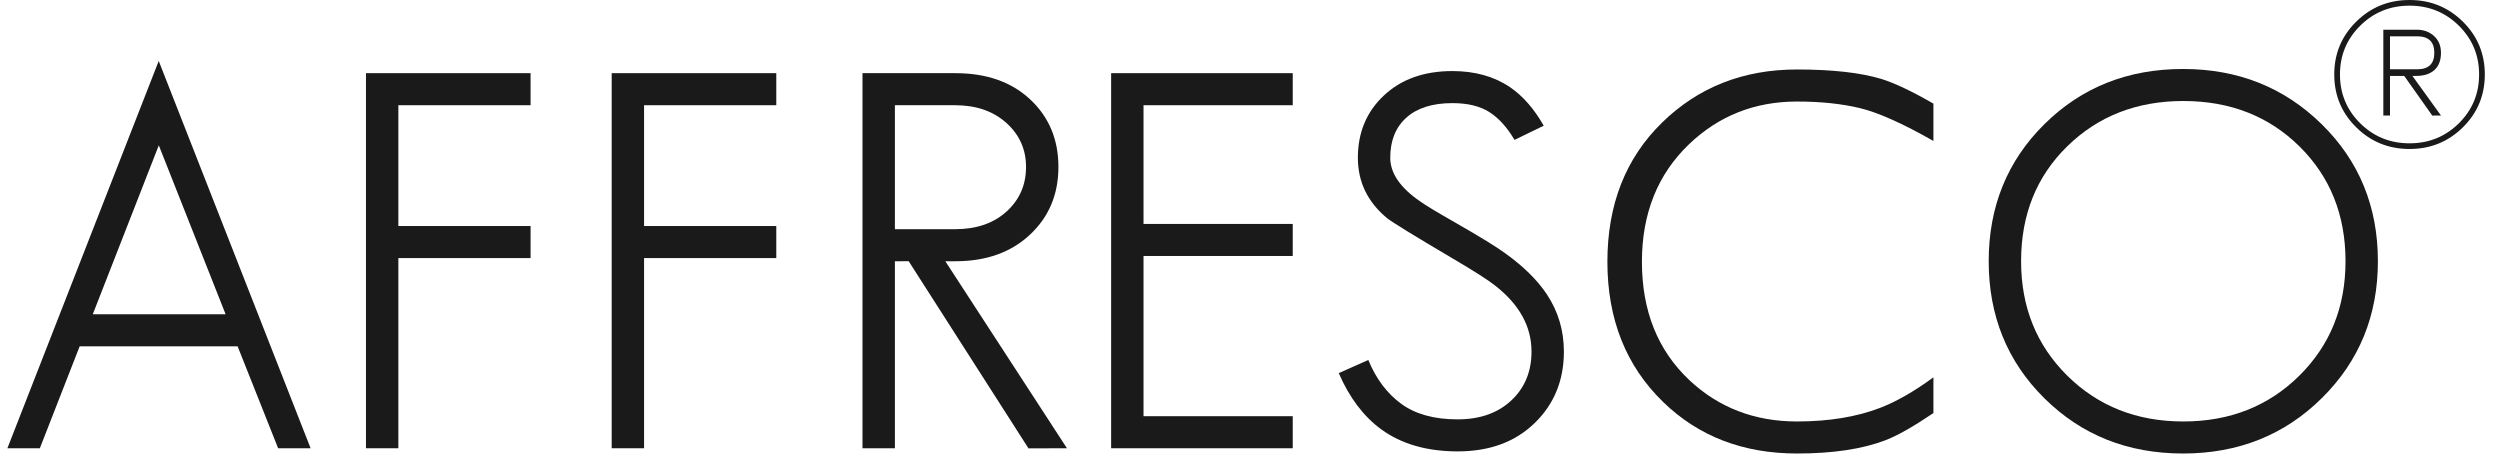 <?xml version="1.0" encoding="UTF-8"?> <svg xmlns="http://www.w3.org/2000/svg" width="169" height="31" viewBox="0 0 169 31" fill="none"> <g clip-path="url(#clip0_110_218)"> <path fill-rule="evenodd" clip-rule="evenodd" d="M10.735 9.824L6.271 21.246H15.252L10.735 9.824ZM10.73 4.12L20.997 30.302L18.802 30.303L16.063 23.412H5.385L2.694 30.302L0.5 30.302L10.73 4.12Z" fill="#1A1A1A"></path> <path fill-rule="evenodd" clip-rule="evenodd" d="M35.867 7.113H26.929V15.28H35.867V17.446H26.929V30.302H24.74V4.946H35.867V7.113Z" fill="#1A1A1A"></path> <path fill-rule="evenodd" clip-rule="evenodd" d="M52.477 7.113H43.539V15.28H52.477V17.446H43.539V30.302H41.35V4.946H52.477V7.113Z" fill="#1A1A1A"></path> <path fill-rule="evenodd" clip-rule="evenodd" d="M64.566 15.493C66.008 15.493 67.167 15.095 68.044 14.298C68.921 13.502 69.36 12.498 69.36 11.285C69.36 10.097 68.915 9.104 68.027 8.307C67.138 7.511 65.984 7.113 64.566 7.113H60.495V15.493H64.566ZM71.549 11.285C71.549 13.137 70.909 14.663 69.629 15.861C68.349 17.06 66.668 17.66 64.586 17.66H63.904L72.125 30.301L69.526 30.31L61.428 17.659L60.495 17.66V30.302H58.305V4.946H64.586C66.692 4.946 68.379 5.54 69.647 6.727C70.915 7.914 71.549 9.433 71.549 11.285Z" fill="#1A1A1A"></path> <path fill-rule="evenodd" clip-rule="evenodd" d="M87.389 7.113H77.302V15.138H87.389V17.304H77.302V28.135H87.389V30.302H75.113V4.946H87.389V7.113Z" fill="#1A1A1A"></path> <path fill-rule="evenodd" clip-rule="evenodd" d="M102.381 9.456C101.879 8.604 101.31 7.977 100.676 7.574C100.042 7.172 99.21 6.971 98.181 6.971C96.841 6.971 95.805 7.296 95.076 7.947C94.346 8.599 93.981 9.504 93.981 10.664C93.981 11.706 94.653 12.688 95.998 13.611C96.357 13.872 97.161 14.356 98.41 15.067C100.066 16.014 101.183 16.701 101.759 17.127C102.982 18.003 103.919 18.926 104.568 19.896C105.335 21.057 105.719 22.347 105.719 23.767C105.719 25.709 105.061 27.319 103.745 28.597C102.429 29.876 100.694 30.514 98.54 30.514C96.458 30.514 94.734 30.017 93.371 29.023C92.174 28.148 91.218 26.881 90.5 25.223L92.498 24.335C93.025 25.614 93.767 26.602 94.726 27.3C95.683 27.999 96.954 28.349 98.534 28.349C100.044 28.349 101.254 27.922 102.164 27.07C103.075 26.218 103.53 25.117 103.53 23.767C103.53 22.063 102.704 20.572 101.053 19.293C100.574 18.915 99.628 18.311 98.217 17.482C95.608 15.943 94.125 15.031 93.766 14.748C92.45 13.659 91.792 12.297 91.792 10.664C91.792 8.959 92.378 7.556 93.55 6.455C94.723 5.355 96.266 4.804 98.181 4.804C99.712 4.804 101.017 5.171 102.094 5.905C102.956 6.497 103.709 7.361 104.356 8.498L102.381 9.456Z" fill="#1A1A1A"></path> <path fill-rule="evenodd" clip-rule="evenodd" d="M110.994 17.695C110.994 21.01 112.059 23.673 114.188 25.685C116.174 27.555 118.603 28.491 121.475 28.491C123.629 28.491 125.507 28.183 127.11 27.567C128.21 27.141 129.407 26.454 130.699 25.508V27.922C129.336 28.846 128.246 29.461 127.433 29.769C125.878 30.36 123.892 30.657 121.475 30.657C117.837 30.657 114.821 29.497 112.43 27.176C109.917 24.738 108.66 21.578 108.66 17.695C108.66 13.837 109.887 10.706 112.34 8.302C114.792 5.899 117.837 4.697 121.475 4.697C123.867 4.697 125.769 4.911 127.182 5.337C128.091 5.621 129.264 6.177 130.699 7.006V9.528C128.617 8.344 126.96 7.604 125.728 7.308C124.496 7.012 123.078 6.864 121.475 6.864C118.627 6.864 116.198 7.823 114.188 9.74C112.059 11.777 110.994 14.428 110.994 17.695Z" fill="#1A1A1A"></path> <path fill-rule="evenodd" clip-rule="evenodd" d="M147.591 28.491C150.731 28.491 153.343 27.461 155.429 25.401C157.514 23.341 158.557 20.761 158.557 17.66C158.557 14.534 157.52 11.948 155.447 9.9C153.373 7.853 150.755 6.828 147.591 6.828C144.451 6.828 141.839 7.847 139.754 9.883C137.668 11.919 136.626 14.511 136.626 17.66C136.626 20.761 137.668 23.341 139.754 25.401C141.839 27.461 144.451 28.491 147.591 28.491ZM160.746 17.66C160.746 21.329 159.484 24.413 156.959 26.91C154.434 29.408 151.306 30.657 147.573 30.657C143.84 30.657 140.717 29.414 138.204 26.928C135.692 24.442 134.436 21.352 134.436 17.66C134.436 13.966 135.692 10.876 138.204 8.391C140.717 5.905 143.84 4.663 147.573 4.663C151.283 4.663 154.404 5.905 156.941 8.391C159.477 10.876 160.746 13.966 160.746 17.66Z" fill="#1A1A1A"></path> <path fill-rule="evenodd" clip-rule="evenodd" d="M164.56 3.57C164.56 2.826 164.173 2.454 163.401 2.454H161.564V4.684H163.401C164.173 4.684 164.56 4.313 164.56 3.57ZM165.01 3.57C165.01 4.079 164.863 4.467 164.568 4.732C164.274 4.999 163.864 5.131 163.34 5.131H163.078L165.01 7.808L164.422 7.814L162.525 5.131H161.564V7.808H161.113V2.008H163.368C163.841 2.008 164.232 2.151 164.544 2.438C164.855 2.725 165.01 3.102 165.01 3.57ZM158.182 5.035C158.182 6.331 158.639 7.431 159.551 8.334C160.464 9.237 161.575 9.688 162.885 9.688C164.194 9.688 165.306 9.237 166.219 8.334C167.131 7.431 167.587 6.331 167.587 5.035C167.587 3.74 167.131 2.64 166.219 1.737C165.306 0.835 164.194 0.383 162.885 0.383C161.575 0.383 160.464 0.835 159.551 1.737C158.639 2.64 158.182 3.74 158.182 5.035ZM167.974 5.035C167.974 6.437 167.48 7.628 166.493 8.604C165.505 9.582 164.303 10.071 162.885 10.071C161.467 10.071 160.265 9.582 159.278 8.604C158.289 7.628 157.795 6.437 157.795 5.035C157.795 3.633 158.289 2.443 159.278 1.466C160.265 0.489 161.467 0 162.885 0C164.303 0 165.505 0.489 166.493 1.466C167.48 2.443 167.974 3.633 167.974 5.035Z" fill="#1A1A1A"></path> </g> <defs> <clipPath id="clip0_110_218"> <rect width="168" height="31" fill="white" transform="translate(0.5)"></rect> </clipPath> </defs> </svg> 